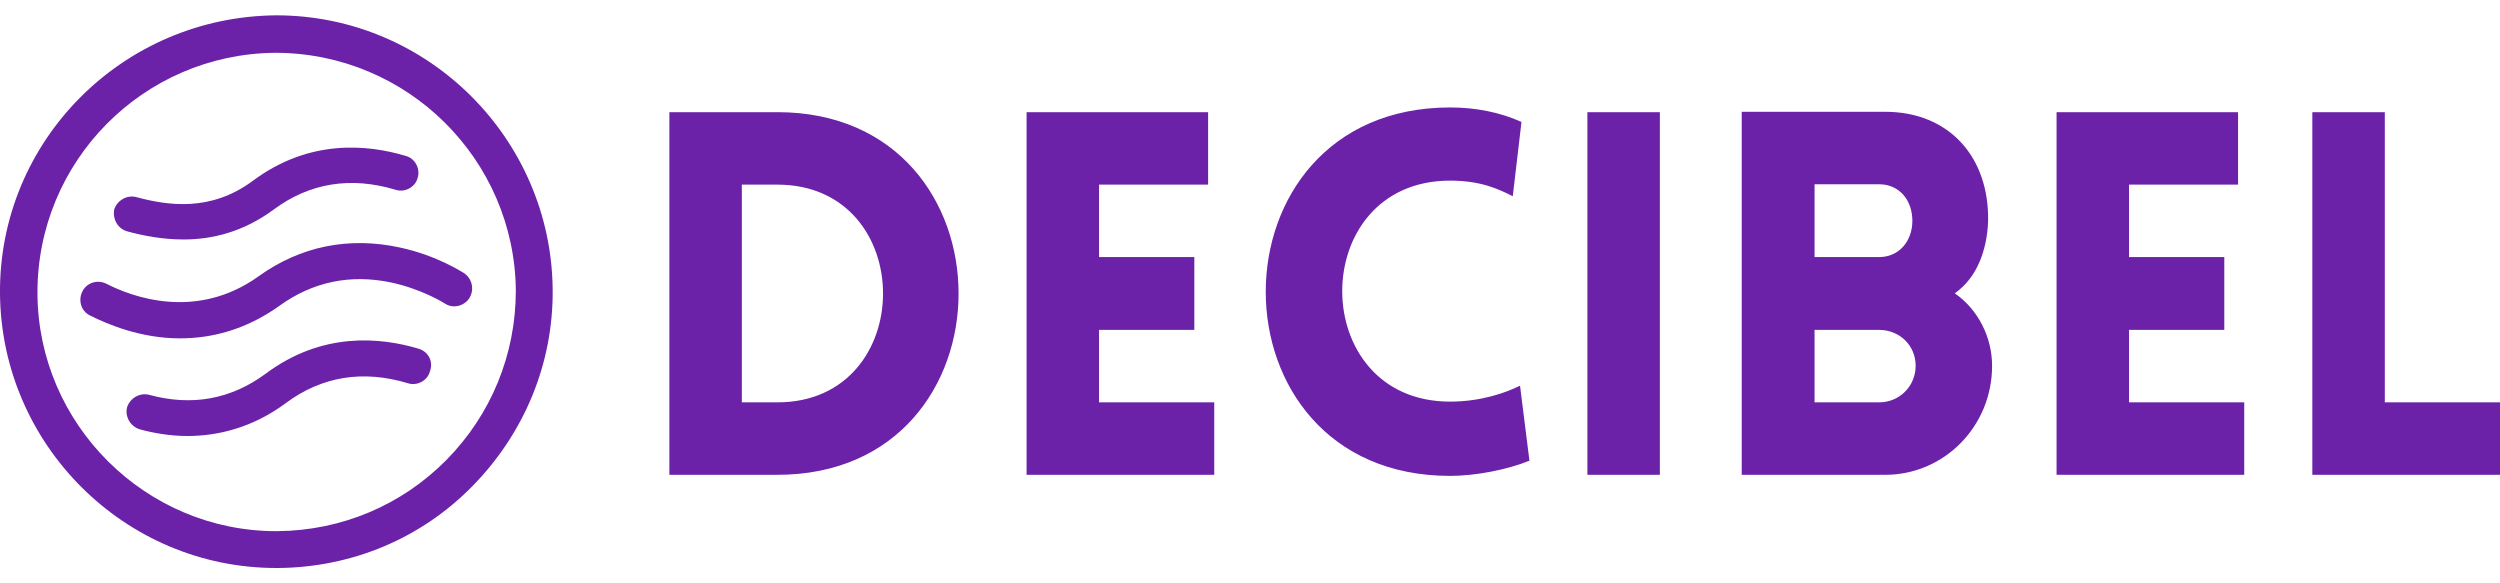 <svg width="120" height="28" viewBox="0 0 120 28" fill="none" xmlns="http://www.w3.org/2000/svg">
<path d="M37.312 5.384H32.13V22.791H37.312C48.911 22.791 48.911 5.384 37.312 5.384ZM37.312 8.862C44.077 8.862 44.077 19.313 37.312 19.313H35.608V8.862H37.312ZM58.284 22.791V19.313H52.754V15.835H57.328V12.34H52.754V8.862H57.989V5.384H49.276V22.791H58.284ZM72.613 9.418L73.031 5.853C71.987 5.384 70.822 5.158 69.605 5.158C57.815 5.158 57.797 22.843 69.605 22.843C70.822 22.843 72.352 22.547 73.413 22.113L72.961 18.513C72.3 18.843 71.1 19.278 69.605 19.278C62.701 19.278 62.701 8.67 69.605 8.67C71.1 8.67 71.952 9.088 72.613 9.418ZM79.673 22.791V5.384H76.195V22.791H79.673ZM87.099 8.844H90.194C91.185 8.844 91.794 9.627 91.794 10.601C91.794 11.54 91.185 12.34 90.194 12.34H89.203H87.099V8.844ZM83.603 22.791H90.49C93.307 22.791 95.62 20.478 95.62 17.556C95.62 16.2 94.959 14.861 93.829 14.079C94.924 13.313 95.376 11.957 95.428 10.636C95.498 7.575 93.585 5.366 90.49 5.366H83.603V22.791ZM87.099 15.835H90.194C91.185 15.835 91.951 16.583 91.951 17.556C91.951 18.53 91.185 19.313 90.194 19.313H89.203H87.099V15.835ZM107.723 22.791V19.313H102.193V15.835H106.766V12.34H102.193V8.862H107.427V5.384H98.715V22.791H107.723ZM110.992 5.384V22.791H120V19.313H114.47V5.384H110.992Z" fill="#6B21A8"/>
<path d="M13.264 0.736C5.866 0.795 -0.059 6.779 0 14.089C0.059 21.34 5.984 27.264 13.264 27.264H13.353C16.89 27.235 20.221 25.849 22.697 23.314C25.172 20.78 26.558 17.449 26.528 13.912C26.469 6.661 20.545 0.736 13.264 0.736ZM21.429 22.077C19.277 24.258 16.389 25.466 13.323 25.496H13.264C6.986 25.496 1.828 20.367 1.798 14.089C1.769 7.751 6.868 2.593 13.205 2.534C19.572 2.534 24.701 7.663 24.76 13.941C24.76 17.007 23.581 19.895 21.429 22.077Z" fill="#6B21A8"/>
<path d="M6.132 11.112C6.898 11.319 7.812 11.495 8.814 11.495C10.17 11.495 11.673 11.142 13.147 10.051C14.856 8.784 16.831 8.459 18.983 9.108C19.425 9.255 19.926 8.99 20.044 8.548C20.191 8.106 19.926 7.605 19.484 7.487C17.627 6.927 14.827 6.661 12.115 8.695C10.111 10.169 8.077 9.874 6.544 9.462C6.102 9.344 5.631 9.609 5.483 10.051C5.395 10.523 5.66 10.994 6.132 11.112ZM22.284 13.117C22.225 13.087 20.987 12.262 19.189 11.879C16.743 11.348 14.414 11.82 12.41 13.264C9.403 15.416 6.308 14.237 5.1 13.618C4.687 13.411 4.157 13.559 3.95 14.001C3.744 14.414 3.891 14.944 4.334 15.15C5.159 15.563 6.751 16.241 8.637 16.241C10.111 16.241 11.761 15.858 13.412 14.679C15.004 13.529 16.802 13.146 18.777 13.559C20.28 13.883 21.341 14.561 21.341 14.561C21.724 14.826 22.255 14.708 22.52 14.325C22.785 13.912 22.667 13.382 22.284 13.117ZM20.103 16.742C18.246 16.182 15.446 15.917 12.734 17.951C11.084 19.159 9.227 19.513 7.163 18.953C6.721 18.835 6.25 19.1 6.102 19.542C5.984 19.984 6.25 20.456 6.692 20.603C7.34 20.78 8.136 20.928 8.991 20.928C10.435 20.928 12.115 20.544 13.736 19.336C15.446 18.068 17.421 17.744 19.572 18.393C20.015 18.54 20.516 18.275 20.634 17.833C20.81 17.361 20.575 16.889 20.103 16.742Z" fill="#6B21A8"/>
</svg>
